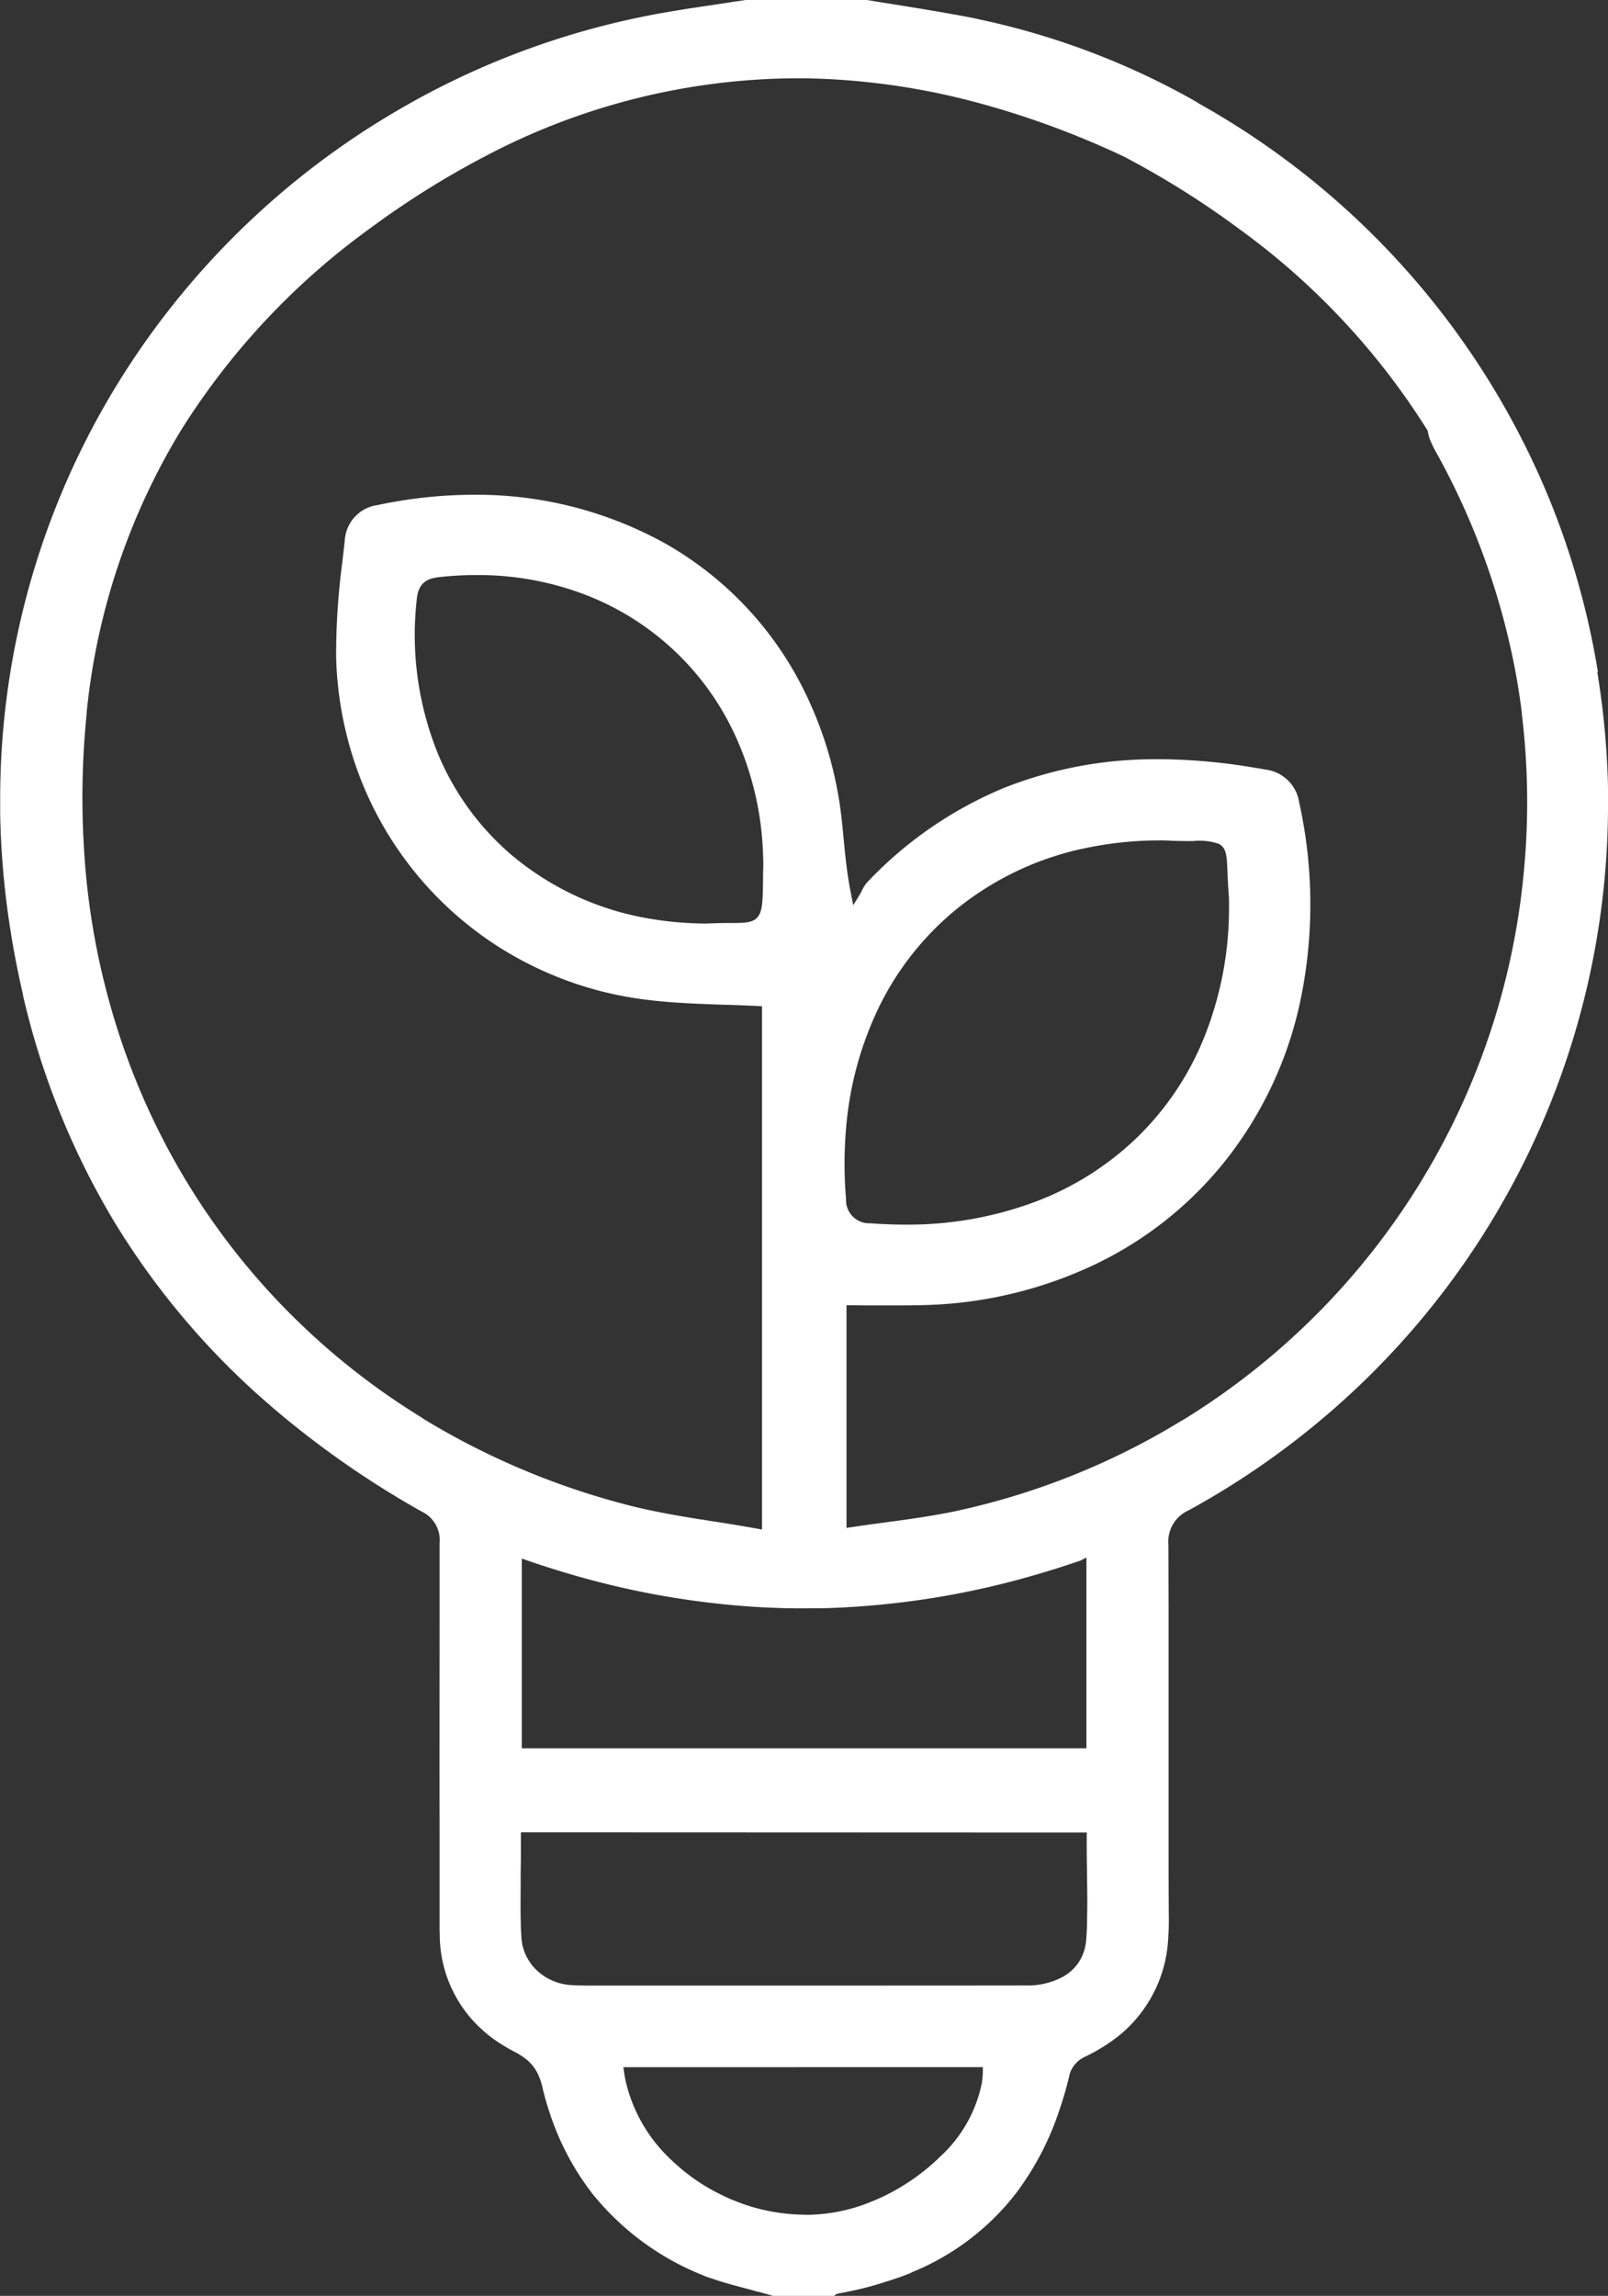 <svg xmlns="http://www.w3.org/2000/svg" width="90.716" height="129.5" viewBox="0 0 90.716 129.5"><rect x="0" y="0" width="90.716" height="129.5" fill="#333333" stroke="none"/><path id="Commitment_To_Sustainability" data-name="Commitment To Sustainability" d="M6754.563,20156h-3.445l-.039-.012c-.279-.08-.595-.17-.978-.264l-.066-.023-.3-.08c-.764-.2-1.451-.379-2.119-.617l-.021-.006h-.01l-.01,0-.015-.012-.021-.006c-.1-.033-.2-.068-.293-.105l-.045-.02-.022-.008-.023-.01a.14.14,0,0,0-.045-.016l-.016-.012a2.553,2.553,0,0,1-.248-.1,15.241,15.241,0,0,1-5.833-4.361l-.041-.049a1.534,1.534,0,0,1-.122-.152l0-.006a14.987,14.987,0,0,1-2.327-4.432c-.158-.461-.3-.955-.43-1.512a3.53,3.53,0,0,0-.2-.607,2.383,2.383,0,0,0-.88-1.066,4.211,4.211,0,0,0-.5-.3,9.92,9.92,0,0,1-1.361-.855l-.018-.014-.064-.055c-.041-.031-.081-.064-.121-.1l-.029-.025a7.222,7.222,0,0,1-2.61-5.494v-.039c0-.113-.009-.254-.009-.387,0-1.811,0-3.7,0-5.523-.011-4.076,0-8.436,0-12.541,0-.391,0-.785,0-1.178v-.3c0-.289,0-.578,0-.861,0-.391,0-.789,0-1.174v-.127a1.787,1.787,0,0,0-1.027-1.8,52.608,52.608,0,0,1-8.312-5.787c-.052-.039-.1-.088-.154-.133l-.068-.059-.006-.006a43.464,43.464,0,0,1-8.766-10.318,44.025,44.025,0,0,1-5.165-12.783.182.182,0,0,1-.006-.027.2.2,0,0,0,0-.023.071.071,0,0,1,0-.02.173.173,0,0,0-.005-.021c-.306-1.324-.562-2.662-.759-3.977a47.4,47.4,0,0,1-.521-6.115c0-.248,0-.51,0-.764v-.5a44.69,44.69,0,0,1,6.45-22.789,45.421,45.421,0,0,1,16.612-16.07l.03-.021a45.288,45.288,0,0,1,13.8-5.023c.095-.02.22-.045.344-.062.5-.09,1.012-.176,1.609-.271l.2-.029.317-.047.286-.045c.2-.027.393-.057.588-.086l.332-.051.466-.07c.122-.018.243-.037.365-.057l.16-.023.512-.076h6.819l.553.092c.212.035.424.07.635.1l.694.113c.149.025.3.051.445.072.13.021.261.043.392.066l.053.008.2.029c.858.145,1.446.246,1.968.34.315.055.609.109.875.162l.167.033c.111.023.225.047.334.074a42.853,42.853,0,0,1,11.984,4.49l.012.008c.169.1.3.17.413.246l.066.045h.01a45.241,45.241,0,0,1,19.733,22.344,44.95,44.95,0,0,1,2.711,9.678h-.035l.045.287a46.027,46.027,0,0,1,.566,6.541c0,.162,0,.32,0,.486,0,.244,0,.5-.009.721v.049a45.276,45.276,0,0,1-15.237,33.285c-.037.035-.074.066-.112.1l-.045.039-.045.039-.025.021a45.772,45.772,0,0,1-8.185,5.721,1.94,1.94,0,0,0-1.148,1.957l.01,3.541c0,1.9,0,3.83,0,5.7q0,1.072,0,2.166v.465c0,1.385,0,2.816,0,4.213,0,1.9,0,3.541.015,5.023,0,.314-.005.633-.03.92a7.545,7.545,0,0,1-2.605,5.5l-.041.035c-.021.016-.042.033-.063.049l-.034.029c-.032.025-.063.051-.094.078a9.964,9.964,0,0,1-1.832,1.133.058.058,0,0,0-.016.008.054.054,0,0,0-.015.008.173.173,0,0,1-.045.02,1.607,1.607,0,0,0-.814.932.683.683,0,0,1-.02.086v.016a.542.542,0,0,1-.018.064,19.753,19.753,0,0,1-.556,1.912,16.223,16.223,0,0,1-2.388,4.6c-.046.063-.1.129-.157.2l-.005.01a14.189,14.189,0,0,1-5.726,4.3l-.006,0a.145.145,0,0,1-.032.02l-.023.014a.2.2,0,0,0-.045.02,2.205,2.205,0,0,1-.248.1l-.01,0a.913.913,0,0,1-.137.057l0,0c-.1.037-.192.072-.289.107l-.02,0a.066.066,0,0,1-.02.008.057.057,0,0,1-.016.008l-.025.006c-.211.078-.443.15-.648.213a17.713,17.713,0,0,1-1.755.48l-.021.006a.043.043,0,0,1-.013,0,.026.026,0,0,1-.011,0c-.265.061-.533.115-.845.172h-.01a.627.627,0,0,0-.228.111S6754.568,20156,6754.563,20156Zm-11.893-12.9h0l.041.289a5.915,5.915,0,0,0,.126.652,8.739,8.739,0,0,0,2.377,4.137c.053.053.1.1.155.148l.039.037.014.012a10.923,10.923,0,0,0,2.878,1.973c.077.039.152.074.223.105.029.014.057.025.085.037l.01.006a3.568,3.568,0,0,0,.339.141,10.671,10.671,0,0,0,3.9.783,1.694,1.694,0,0,0,.172.006c.166,0,.354-.006.627-.025a9.8,9.8,0,0,0,3.106-.758c.112-.045.221-.092.344-.146l.014-.008.068-.029c.078-.035.154-.07.231-.111a12.043,12.043,0,0,0,2.874-1.967,2.76,2.76,0,0,0,.208-.2,7.7,7.7,0,0,0,2.388-4.164,4.792,4.792,0,0,0,.061-.662v-.258Zm-5.782-13.248h0v1.117l0,.141c0,.342-.008.689-.013,1.023,0,.072,0,.143,0,.213v.072c0,.094,0,.189,0,.285v.006c0,.566-.011,1.273,0,1.943v.086a.261.261,0,0,1,.005.064v.006c0,.352.02.658.035.936a2.029,2.029,0,0,0,.045.365.547.547,0,0,0,.021.131.291.291,0,0,0,.025.09,2.808,2.808,0,0,0,1.184,1.625h0a.092.092,0,0,1,.015.016,3.189,3.189,0,0,0,1.533.5c.334.018.62.025.926.025.093,0,.186,0,.279,0s.189,0,.283,0c.182,0,.373,0,.557,0h11.787c3.865,0,7.861,0,11.792-.006a4.179,4.179,0,0,0,2.125-.5.09.09,0,0,0,.04-.025,2.506,2.506,0,0,0,1.194-1.654.068.068,0,0,0,.005-.02.162.162,0,0,1,0-.021.9.9,0,0,0,.03-.15,2.358,2.358,0,0,0,.03-.27c.026-.385.041-.713.045-1.031v-.006a.284.284,0,0,1,0-.035v-.01c0-.008,0-.016,0-.025v-.08c.014-.576.016-1.18,0-1.953l-.02-1.73c0-.1,0-.209,0-.314v-.113c0-.146,0-.293,0-.437v-.252Zm.051-15.439v10.7h31.854v-10.76l-.349.178c-.005,0-.005,0-.01,0-.651.225-1.3.436-1.943.627a47.333,47.333,0,0,1-10.729,1.969c-.567.041-1.191.07-1.907.086h-.013c-.107,0-.211,0-.313,0-.257,0-.494.006-.726.006-.251,0-.5,0-.734-.006l-.2,0c-.587-.02-1.267-.043-1.912-.086a47.853,47.853,0,0,1-10.729-1.969c-.653-.2-1.311-.406-1.953-.631l-.334-.117Zm10.118-2.2.014,0h.016l.023,0,.022,0c.257.045.513.086.759.123.877.137,1.631.262,2.307.385l.293.051v-29.512l-.232-.016c-.6-.029-1.208-.051-1.826-.07l-.212-.006h-.048c-1.381-.051-2.809-.1-4.2-.277a20.076,20.076,0,0,1-8.185-2.885,19.773,19.773,0,0,1-8.281-10.506,20.382,20.382,0,0,1-1.042-5.928,39.976,39.976,0,0,1,.354-5.4q.019-.173.039-.346c.032-.279.068-.6.1-.9a2.131,2.131,0,0,1,1.847-1.937,26.153,26.153,0,0,1,5.408-.582,21.952,21.952,0,0,1,10.871,2.777,19.448,19.448,0,0,1,7.552,7.816,21.649,21.649,0,0,1,2.186,6.52c.125.748.2,1.5.278,2.328l.025.26c.014.137.027.273.041.412l.01.1c.071.67.167,1.469.339,2.313l.122.627.333-.541c.047-.074.087-.15.131-.234l.031-.059a1.945,1.945,0,0,1,.309-.477,22.488,22.488,0,0,1,7.684-5.3,23.073,23.073,0,0,1,8.739-1.623c.115,0,.23,0,.346,0a33,33,0,0,1,5.2.5l.029,0c.082.014.164.027.246.043l.145.027c.044.008.087.016.131.021a2.185,2.185,0,0,1,1.832,1.83,26.541,26.541,0,0,1,.086,11.125,21.75,21.75,0,0,1-4.188,9.023,20.887,20.887,0,0,1-7.32,5.879,23.8,23.8,0,0,1-9.844,2.342c-.422.01-.854.016-1.4.016-.2,0-.41,0-.617,0s-.427,0-.647,0l-.309,0c-.3,0-.682-.008-1.047-.008h-.248v12.555l.283-.037c.559-.09,1.142-.168,1.644-.236l.259-.033.21-.031c.318-.039.629-.082.922-.125a.372.372,0,0,0,.076-.012h.015c.947-.137,1.962-.295,2.964-.516a40.927,40.927,0,0,0,12.479-5.023l.008-.006c.019-.01.038-.02.058-.031.047-.027.1-.057.152-.09a40.688,40.688,0,0,0,16.7-20.27,1.15,1.15,0,0,0,.056-.152,40.647,40.647,0,0,0,2.347-10.066,41.27,41.27,0,0,0-.076-9.287v-.016a.072.072,0,0,0,0-.016.15.15,0,0,1,0-.025c-.077-.639-.178-1.307-.318-2.1a41.118,41.118,0,0,0-4.244-12.1c-.06-.115-.117-.219-.172-.314l-.02-.037a6.781,6.781,0,0,1-.425-.857,2.318,2.318,0,0,1-.122-.451l-.01-.051-.025-.045a40.707,40.707,0,0,0-10.6-11.332,49.62,49.62,0,0,0-6.521-4.092h0a49.474,49.474,0,0,0-8.053-2.982,39.978,39.978,0,0,0-9.966-1.43h-.455a37.954,37.954,0,0,0-17.579,4.412,49.62,49.62,0,0,0-6.521,4.092,40.707,40.707,0,0,0-10.6,11.332,37.771,37.771,0,0,0-5.337,15.965.194.194,0,0,1,0,.021.364.364,0,0,0,0,.045,47.068,47.068,0,0,0-.146,7.617,41.419,41.419,0,0,0,2.474,11.867c.078.215.163.438.283.744a39.726,39.726,0,0,0,6.541,11.043,40.145,40.145,0,0,0,9.733,8.393,3.415,3.415,0,0,0,.309.2,42.614,42.614,0,0,0,11.291,4.734c1.4.365,2.842.611,4.2.83Zm25.864-38.309a19.922,19.922,0,0,0-3.718.344,17.006,17.006,0,0,0-7.866,3.637,16.439,16.439,0,0,0-4.254,5.434,19.275,19.275,0,0,0-1.852,6.854,23.289,23.289,0,0,0,0,3.941,1.309,1.309,0,0,0,1.371,1.385c.677.051,1.337.076,1.963.076a20.48,20.48,0,0,0,7.371-1.3,16.757,16.757,0,0,0,5.762-3.662,16.388,16.388,0,0,0,3.753-5.637,19.534,19.534,0,0,0,1.386-7.213v-.187c.005-.178,0-.328-.005-.465-.047-.594-.067-1.082-.081-1.406-.035-.924-.053-1.387-.5-1.613a3.428,3.428,0,0,0-1.452-.152l-.18,0h-.18c-.2,0-.5-.006-.839-.016C6773.383,20073.908,6773.16,20073.9,6772.92,20073.9Zm-38.542-14.969a19.727,19.727,0,0,0-2,.105c-.656.07-1.254.221-1.361,1.234a17.8,17.8,0,0,0,1.26,8.908,15.206,15.206,0,0,0,4.032,5.5,16.251,16.251,0,0,0,7.871,3.641,19.58,19.58,0,0,0,3.177.27h.01c.432-.02.86-.031,1.31-.031.845,0,1.31,0,1.588-.363.254-.336.263-.859.283-2,0-.225,0-.477.015-.77v-.178c0-.215-.01-.439-.019-.656a17.38,17.38,0,0,0-1.432-6.309,15.375,15.375,0,0,0-8.488-8.2A16.891,16.891,0,0,0,6734.379,20058.936Z" transform="translate(-6707.502 -20026.5)" fill="#fff"></path></svg>
